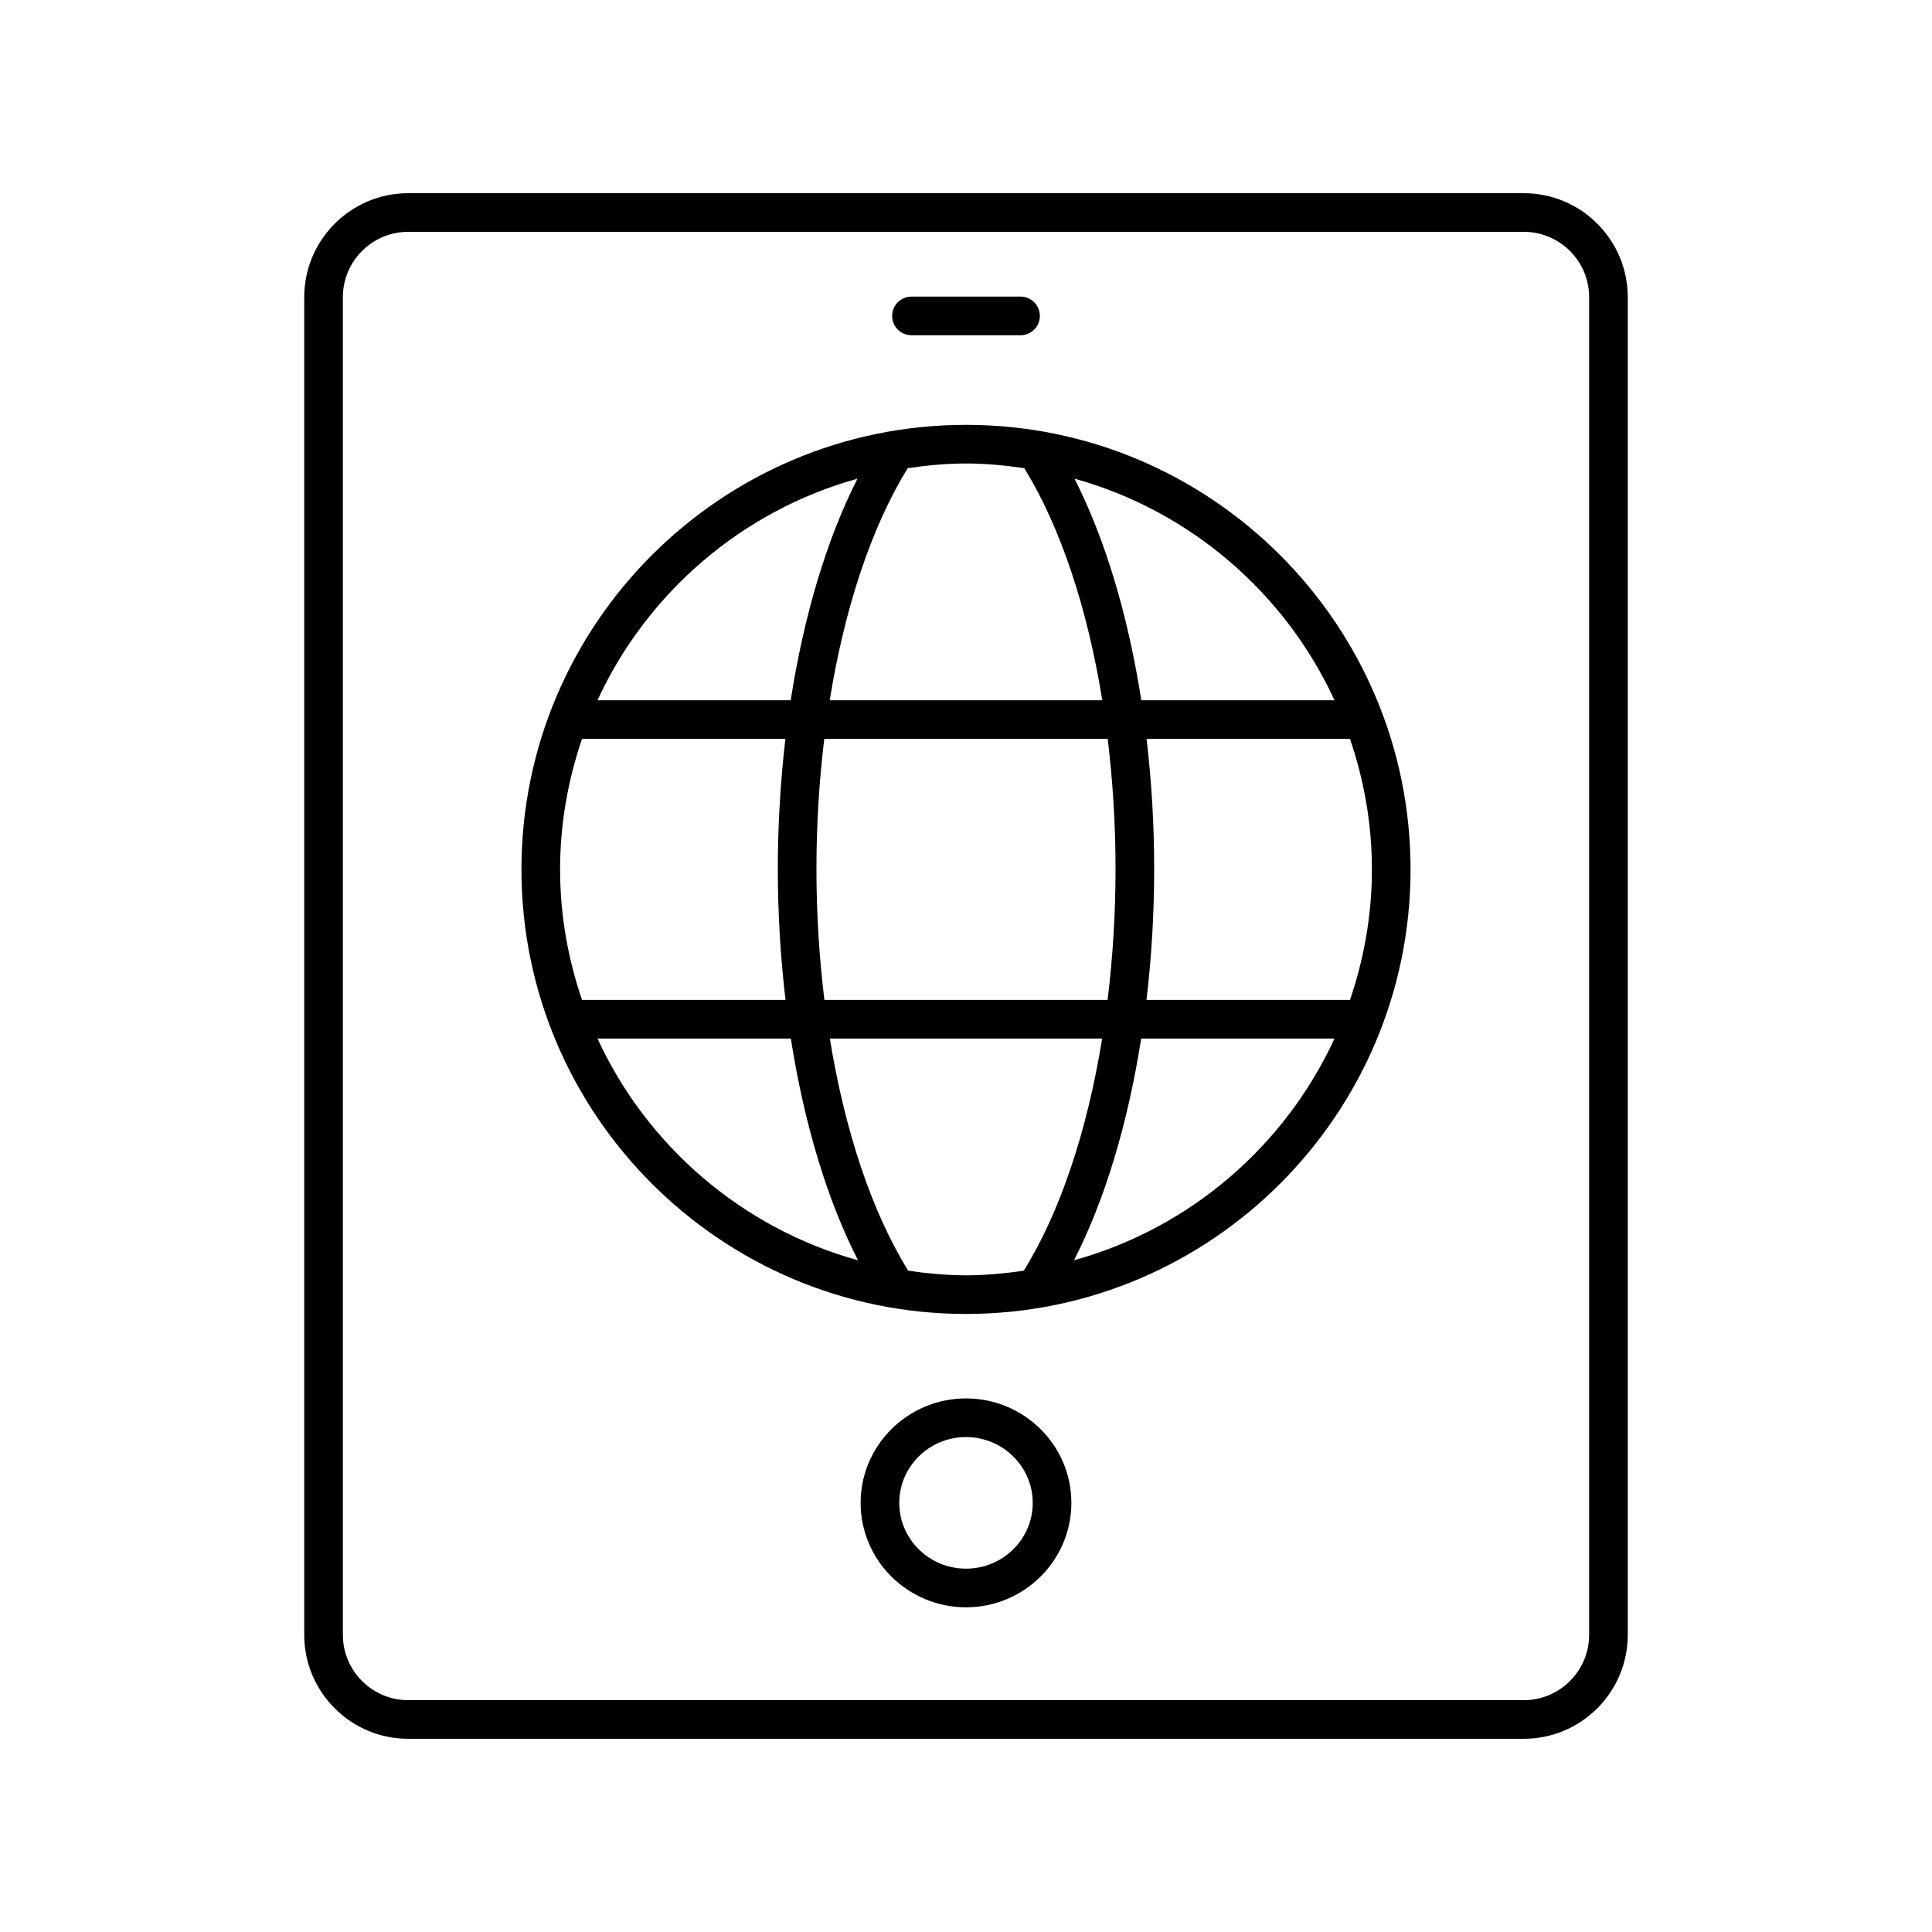 <svg height='100px' width='100px'  fill="#000000" xmlns="http://www.w3.org/2000/svg" xmlns:xlink="http://www.w3.org/1999/xlink" version="1.1" x="0px" y="0px" viewBox="0 0 100 100" style="enable-background:new 0 0 100 100;" xml:space="preserve"><path d="M78.872,90c2.967,0,5.381-2.414,5.381-5.381V15.381  C84.253,12.414,81.839,10,78.872,10H21.128c-2.967,0-5.381,2.414-5.381,5.381v69.238  C15.747,87.586,18.161,90,21.128,90H78.872z M17.747,84.619V15.381  C17.747,13.517,19.264,12,21.128,12h57.744c1.864,0,3.381,1.517,3.381,3.381v69.238  C82.253,86.483,80.736,88,78.872,88H21.128C19.264,88,17.747,86.483,17.747,84.619z"></path><path d="M50,72.382c-3.008,0-5.454,2.425-5.454,5.406s2.446,5.406,5.454,5.406  s5.454-2.425,5.454-5.406S53.008,72.382,50,72.382z M50,81.194  c-1.904,0-3.454-1.528-3.454-3.406s1.55-3.406,3.454-3.406s3.454,1.528,3.454,3.406  S51.904,81.194,50,81.194z"></path><path d="M47.177,17.352h5.646c0.553,0,1-0.447,1-1s-0.447-1-1-1h-5.646c-0.553,0-1,0.447-1,1  S46.624,17.352,47.177,17.352z"></path><path d="M50,68.01C62.688,68.01,73.01,57.688,73.01,45S62.688,21.99,50,21.99  S26.99,32.312,26.99,45S37.312,68.01,50,68.01z M30.926,53.755h10.008  c0.686,4.386,1.877,8.353,3.477,11.477C38.411,63.571,33.492,59.321,30.926,53.755z   M71.01,45c0,2.365-0.411,4.632-1.135,6.755H59.342  c0.259-2.192,0.398-4.465,0.398-6.775c0-2.296-0.137-4.555-0.393-6.734h10.528  C70.599,40.368,71.01,42.635,71.01,45z M57.74,44.979  c0,2.318-0.144,4.593-0.411,6.775H42.67c-0.266-2.183-0.411-4.457-0.411-6.775  c0-2.304,0.142-4.564,0.405-6.734h14.67C57.598,40.416,57.74,42.676,57.74,44.979  z M40.658,51.755H30.125C29.401,49.632,28.99,47.365,28.99,45  s0.411-4.632,1.135-6.755h10.528c-0.256,2.179-0.393,4.438-0.393,6.734  C40.26,47.29,40.399,49.563,40.658,51.755z M47.011,65.772  c-1.883-3.031-3.283-7.239-4.058-12.017h14.095  c-0.775,4.778-2.175,8.986-4.058,12.017C52.01,65.912,51.017,66.01,50,66.01  S47.99,65.912,47.011,65.772z M55.59,65.231  c1.6-3.124,2.79-7.091,3.477-11.477h10.008  C66.508,59.321,61.589,63.571,55.59,65.231z M69.074,36.245H59.073  c-0.682-4.379-1.865-8.344-3.458-11.47C61.603,26.44,66.512,30.687,69.074,36.245  z M53.016,24.232c1.874,3.036,3.268,7.241,4.038,12.013H42.946  c0.77-4.771,2.163-8.977,4.038-12.013c0.988-0.143,1.99-0.242,3.016-0.242  S52.029,24.089,53.016,24.232z M44.385,24.775  c-1.592,3.126-2.776,7.091-3.458,11.47H30.926  C33.488,30.687,38.397,26.44,44.385,24.775z"></path></svg>
